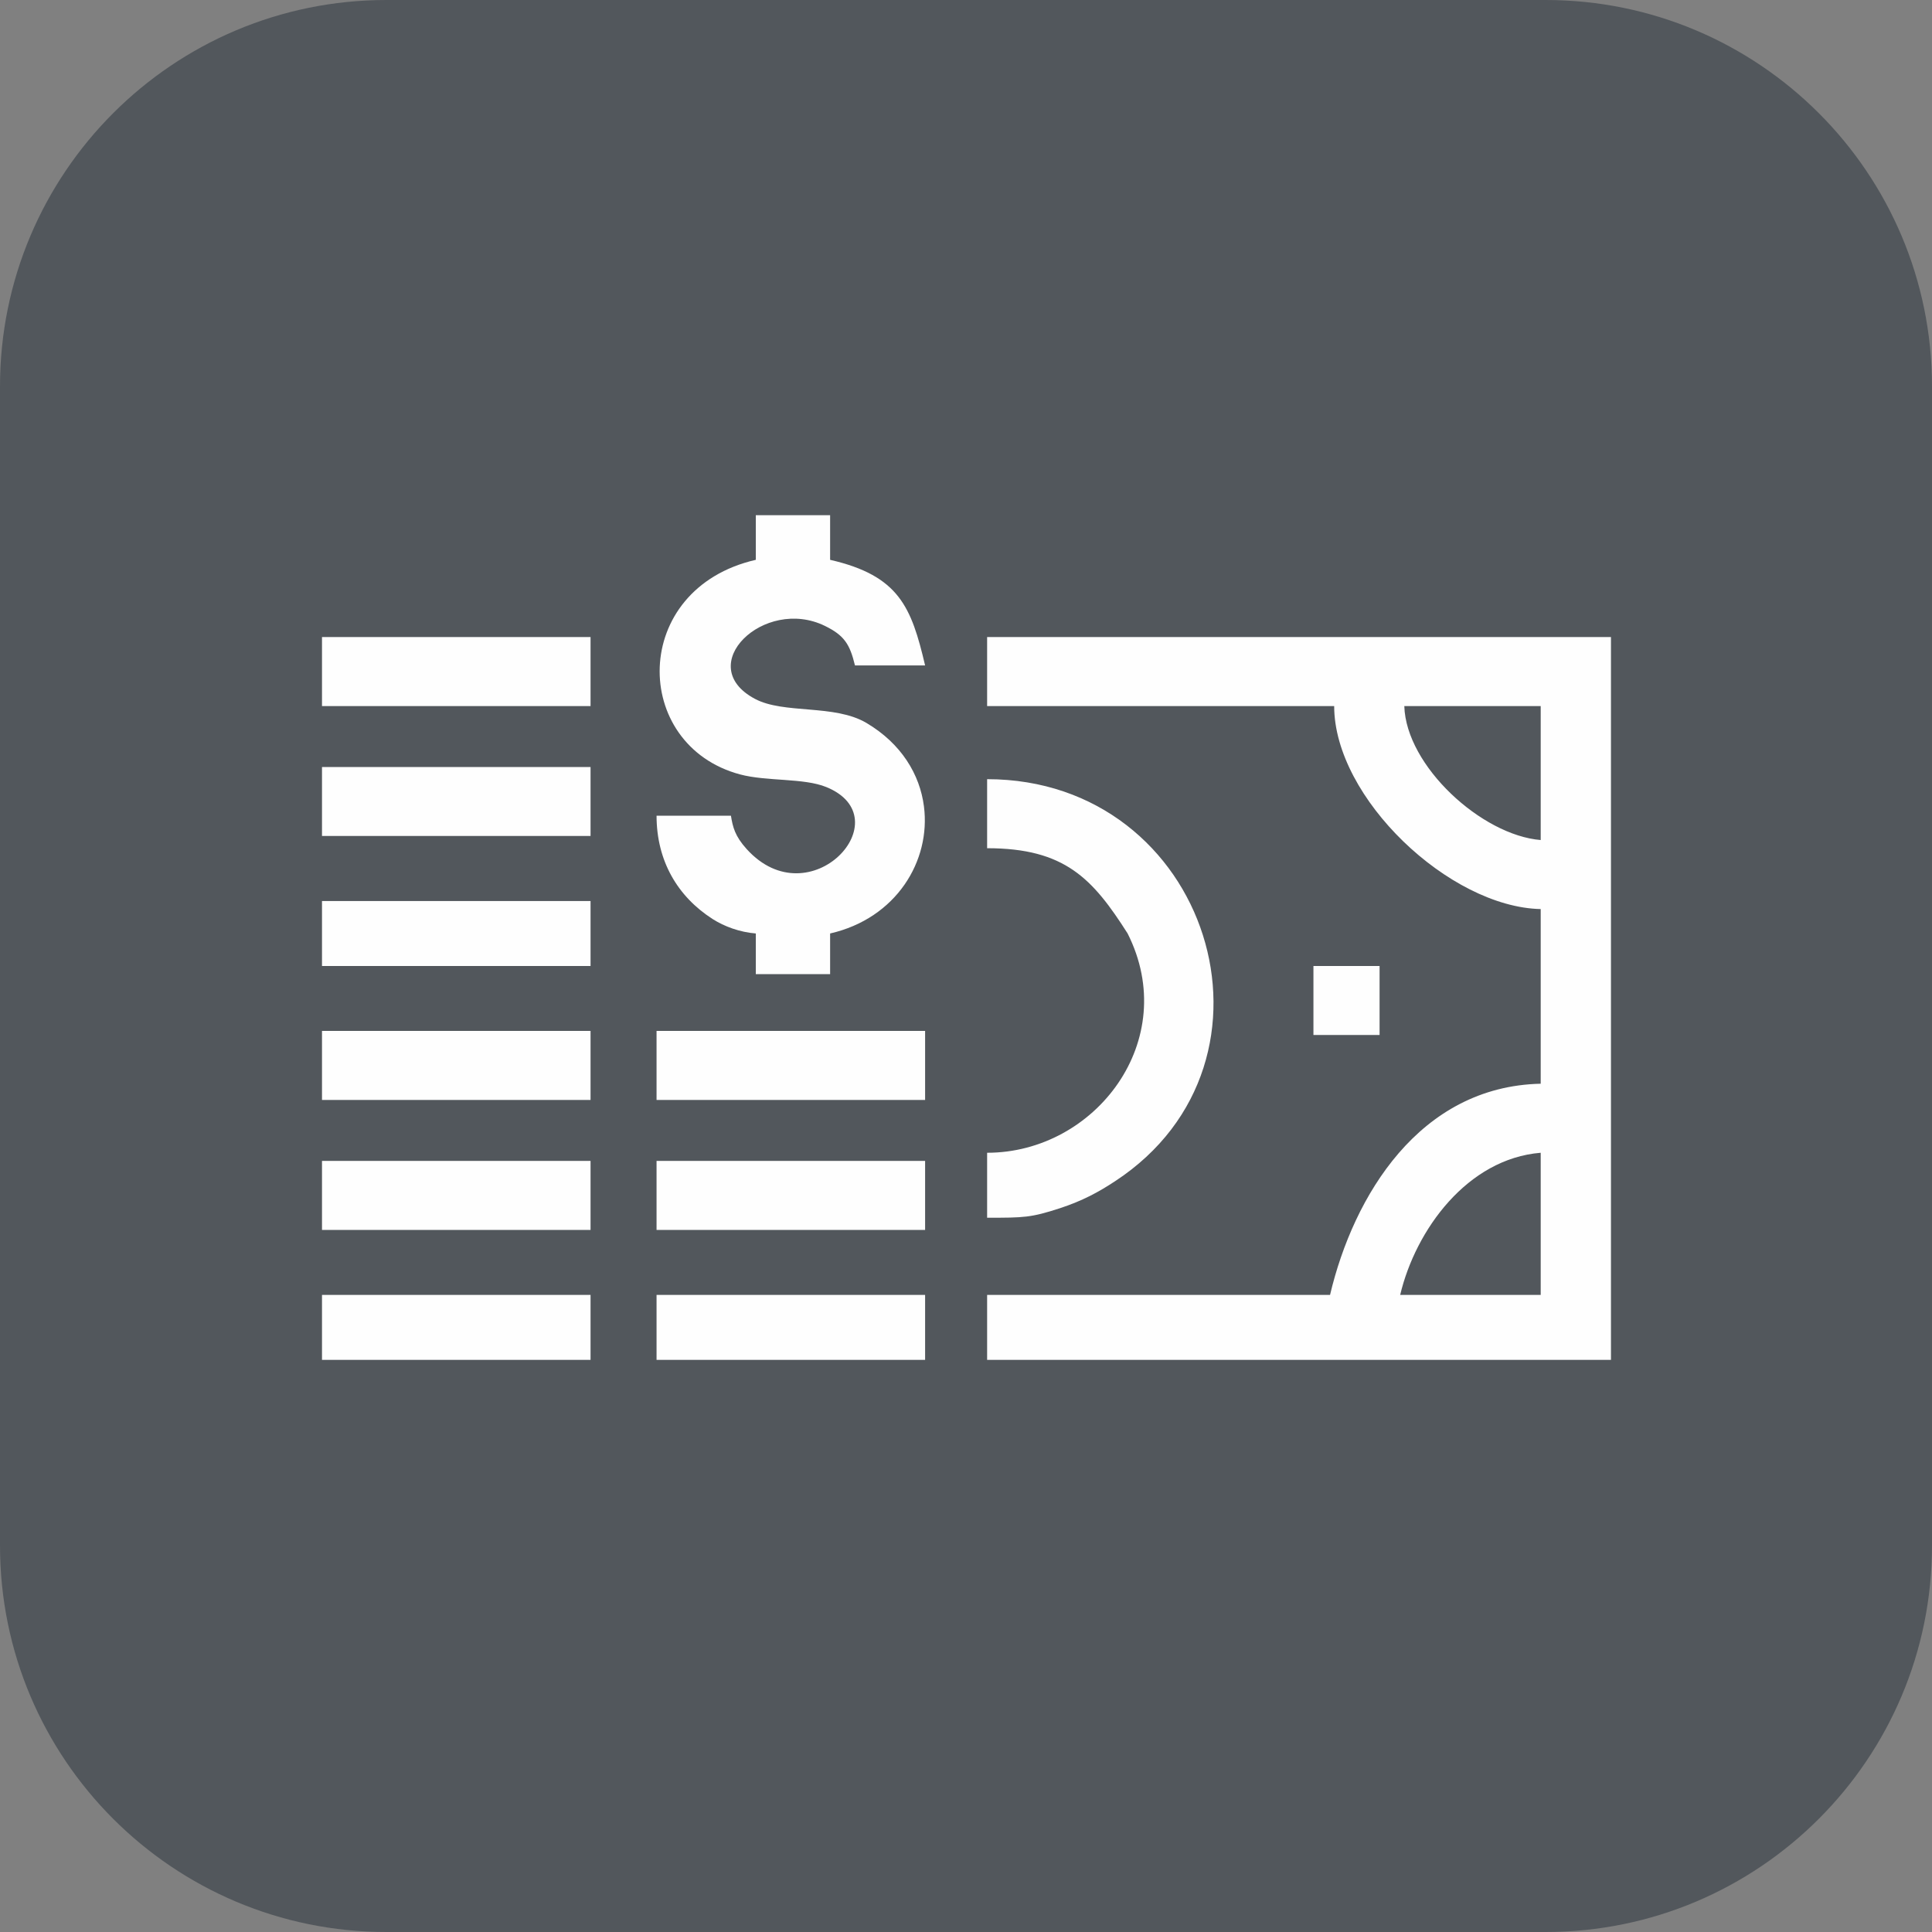 <svg width="30" height="30" viewBox="0 0 30 30" fill="none" xmlns="http://www.w3.org/2000/svg">
<rect x="0" y="0" width="30" height="30" fill="#808080" stroke="none"/>
<path d="M0 6C0 2.686 2.686 0 6 0H24C27.314 0 30 2.686 30 6V24C30 27.314 27.314 30 24 30H6C2.686 30 0 27.314 0 24V6Z" fill="#52575C"/>
<path fill-rule="evenodd" clip-rule="evenodd" d="M23.924 17.9V20.107H21.742C21.983 19.092 22.788 17.993 23.924 17.9ZM13.404 14.305L13.34 14.369L13.404 14.305ZM14.365 12.542L14.347 12.522C14.284 12.027 13.997 11.548 13.456 11.227C12.957 10.93 12.172 11.093 11.721 10.851C10.753 10.334 11.864 9.257 12.809 9.719C13.107 9.865 13.196 10 13.276 10.333H14.365C14.152 9.429 13.963 8.939 12.89 8.693V8H11.736V8.693C9.779 9.142 9.797 11.57 11.491 12.025C11.907 12.136 12.478 12.078 12.83 12.221C14.014 12.703 12.579 14.272 11.594 13.184C11.413 12.984 11.378 12.843 11.35 12.666H10.195C10.195 13.368 10.522 13.922 11.066 14.271C11.248 14.387 11.488 14.475 11.736 14.495V15.126H12.89V14.495C13.918 14.26 14.456 13.367 14.347 12.522L14.365 12.542ZM15.328 12.099V13.171C16.535 13.171 16.967 13.643 17.509 14.494C18.346 16.152 17.01 17.9 15.328 17.9V18.909C15.901 18.909 16.008 18.908 16.459 18.761C16.806 18.647 17.057 18.512 17.316 18.341C20.155 16.479 18.774 12.099 15.328 12.099ZM20.395 16.071H21.422V15H20.395V16.071ZM10.195 21.116H14.365V20.107H10.195V21.116ZM5 21.116H9.17V20.107H5V21.116ZM5 15H9.17V13.991H5V15ZM5 19.098H9.17V18.026H5V19.098ZM10.195 19.098H14.365V18.026H10.195V19.098ZM10.195 17.08H14.365V16.008H10.195V17.08ZM5 17.08H9.17V16.008H5V17.08ZM5 12.981H9.17V11.91H5V12.981ZM5 10.964H9.17V9.892H5V10.964ZM21.806 10.964H23.924V13.044C23.008 12.97 21.833 11.894 21.806 10.964ZM15.328 10.964H20.717C20.717 12.392 22.508 14.086 23.924 14.116V16.828C22.044 16.869 21.017 18.566 20.653 20.107H15.328V21.116H25.015V9.892H15.328V10.964Z" fill="#FEFEFE"/>
</svg>
